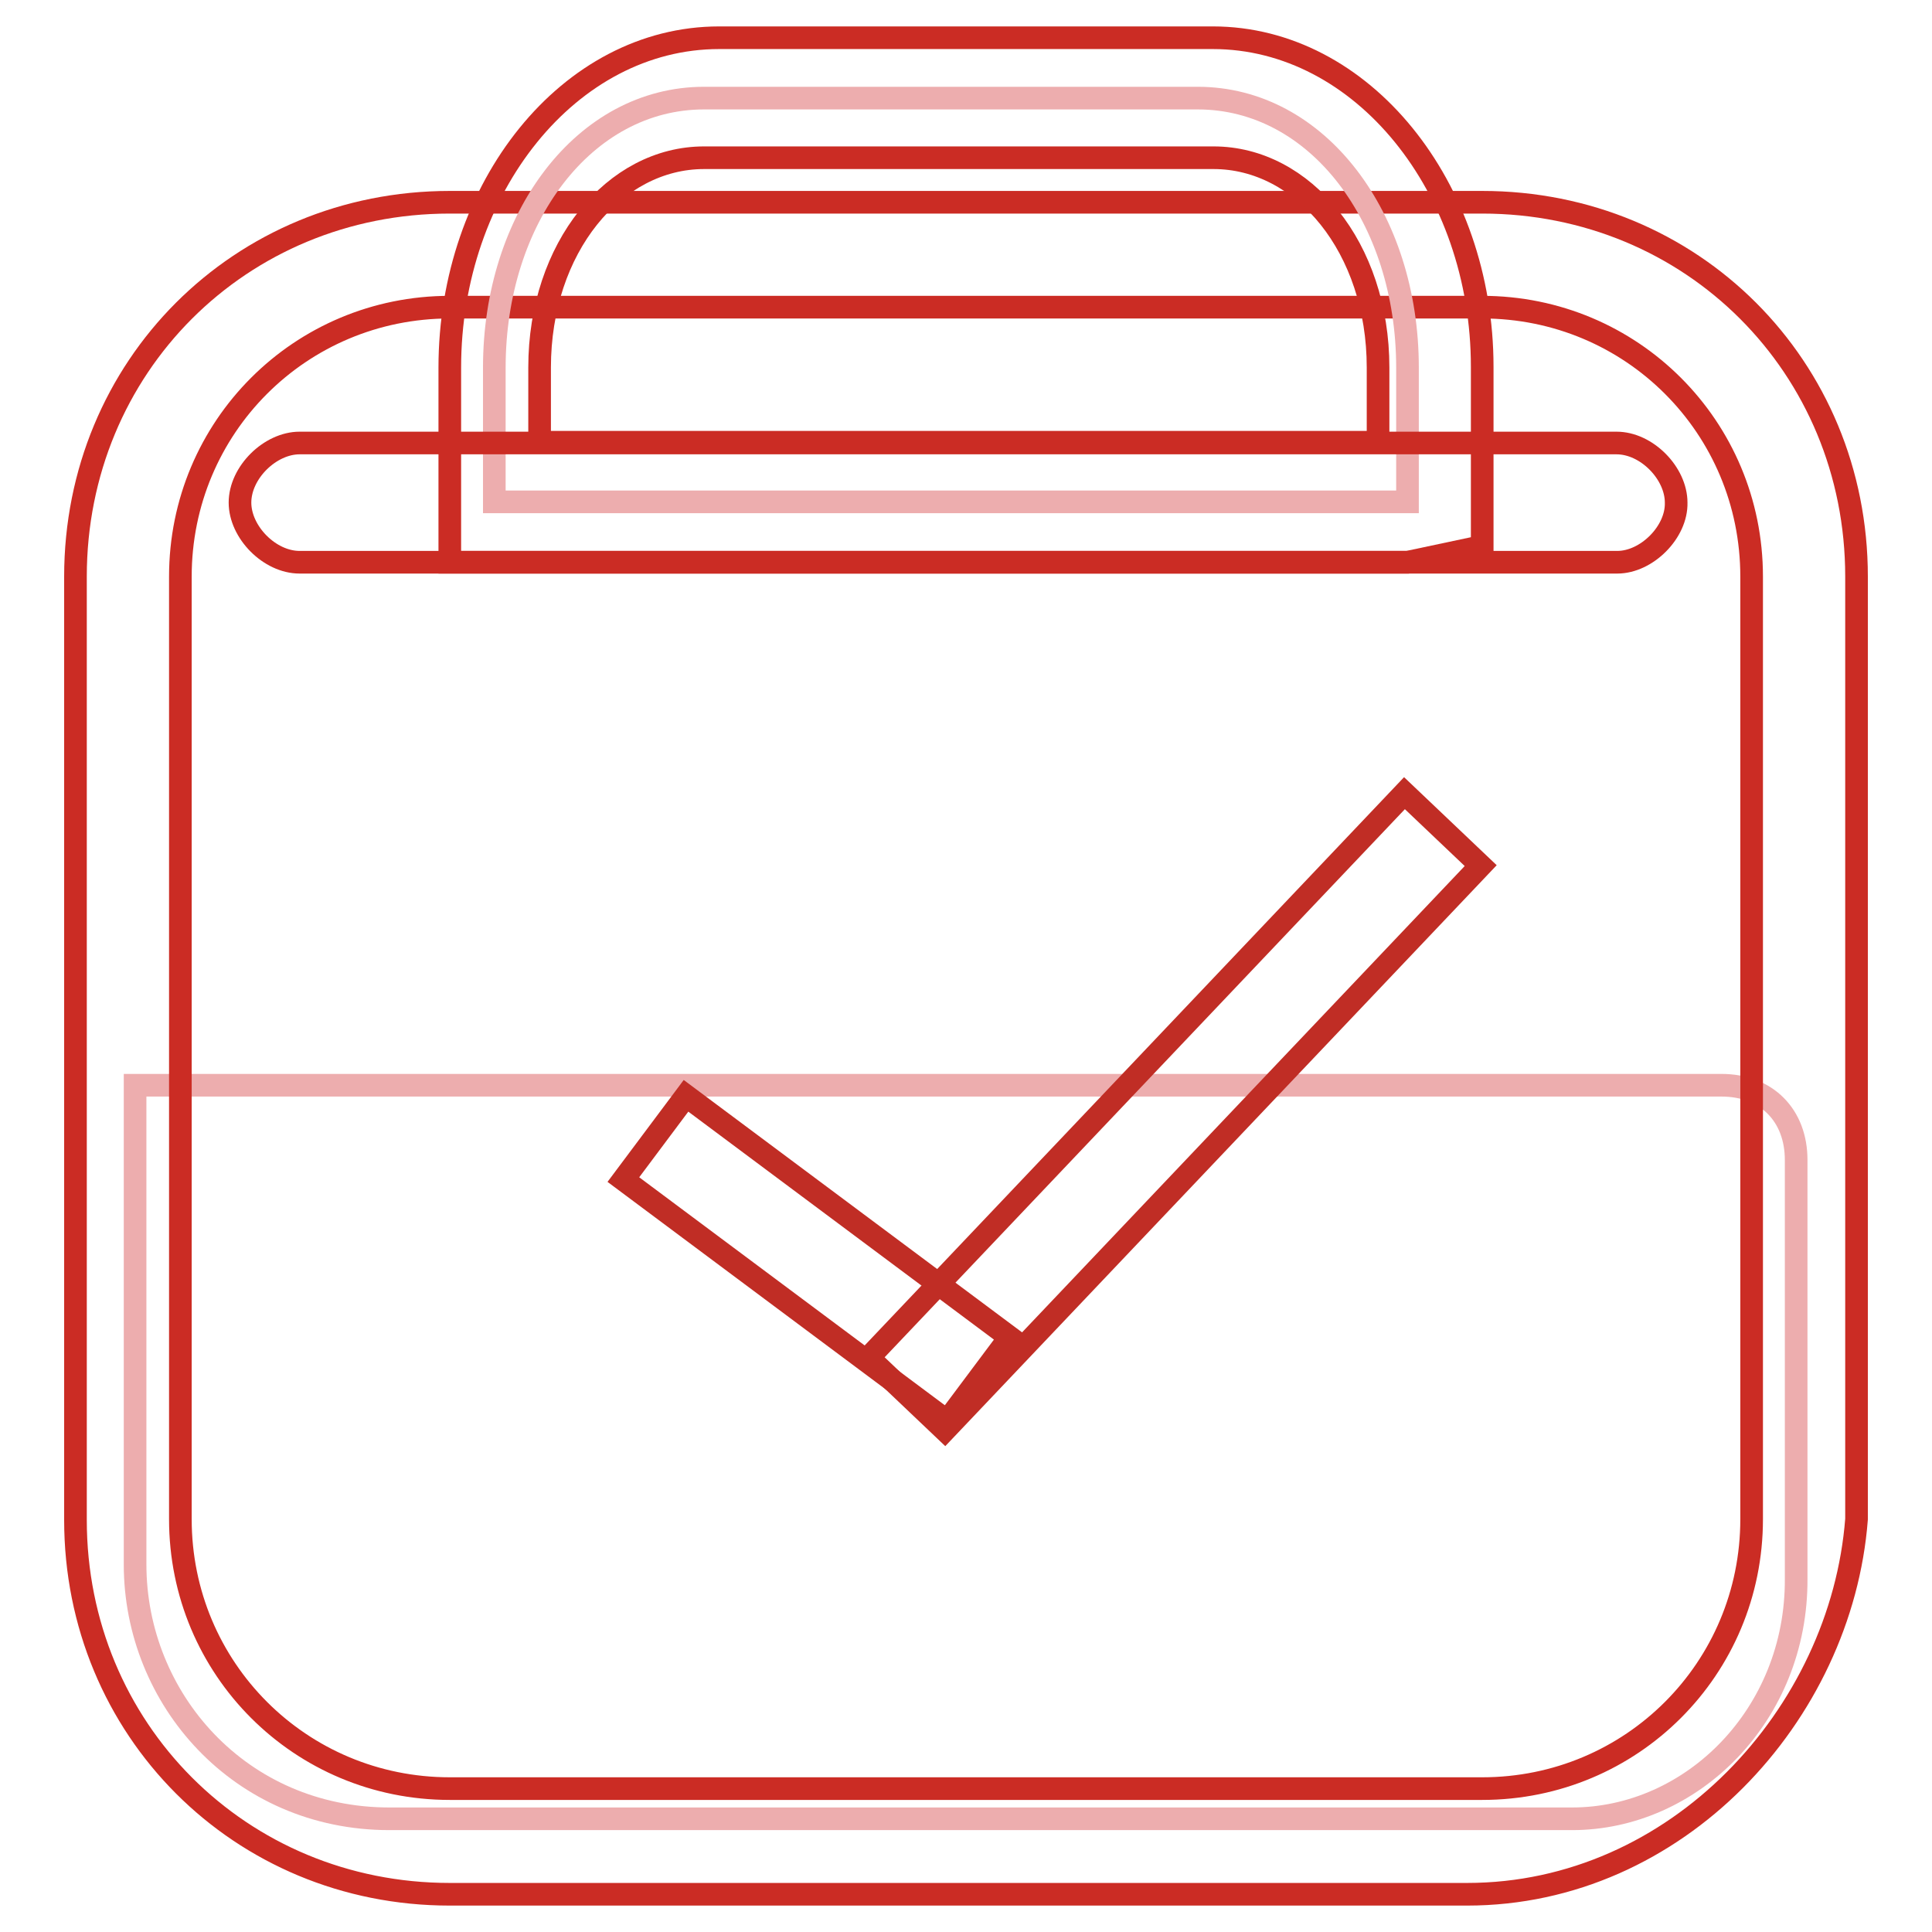 <?xml version="1.0" encoding="utf-8"?>
<!-- Svg Vector Icons : http://www.onlinewebfonts.com/icon -->
<!DOCTYPE svg PUBLIC "-//W3C//DTD SVG 1.1//EN" "http://www.w3.org/Graphics/SVG/1.1/DTD/svg11.dtd">
<svg version="1.1" xmlns="http://www.w3.org/2000/svg" xmlns:xlink="http://www.w3.org/1999/xlink" x="0px" y="0px" viewBox="0 0 256 256" enable-background="new 0 0 256 256" xml:space="preserve">
<g> <path stroke-width="3" fill-opacity="0" stroke="#edadae"  d="M208.3,241H51.6c-19.8,0-33.7-15.9-33.7-33.7v-63.5h210.2c6,0,9.9,4,9.9,9.9v55.5 C238.1,227.2,224.2,241,208.3,241L208.3,241z"/> <path stroke-width="3" fill-opacity="0" stroke="#cb2c24"  d="M194.4,251H59.6C31.8,251,10,229.1,10,201.4V76.4c0-27.8,21.8-49.6,49.6-49.6h136.8 c27.8,0,49.6,21.8,49.6,49.6v124.9C244,227.2,222.2,251,194.4,251L194.4,251z M59.6,40.7c-19.8,0-35.7,15.9-35.7,35.7v124.9 c0,19.8,15.9,35.7,35.7,35.7h136.8c19.8,0,35.7-15.9,35.7-35.7V76.4c0-19.8-15.9-35.7-35.7-35.7H59.6z"/> <path stroke-width="3" fill-opacity="0" stroke="#edadae"  d="M186.5,66.5V48.7c0-19.8-11.9-35.7-27.8-35.7H93.3c-15.9,0-27.8,15.9-27.8,35.7v17.8H186.5z"/> <path stroke-width="3" fill-opacity="0" stroke="#cb2c24"  d="M186.5,74.5H59.6v-5.9V48.7C59.6,24.9,75.4,5,95.3,5h65.4c19.8,0,35.7,19.8,35.7,43.6v23.8L186.5,74.5 L186.5,74.5z M73.5,58.6h109.1v-9.9c0-15.9-9.9-27.8-21.8-27.8H93.3c-11.9,0-21.8,11.9-21.8,27.8v9.9H73.5z"/> <path stroke-width="3" fill-opacity="0" stroke="#cb2c24"  d="M214.3,74.5H39.7c-4,0-7.9-4-7.9-7.9c0-4,4-7.9,7.9-7.9h174.5c4,0,7.9,4,7.9,7.9 C222.2,70.5,218.2,74.5,214.3,74.5L214.3,74.5z"/> <path stroke-width="3" fill-opacity="0" stroke="#c02d25"  d="M90.9,145.2l42.9,32l-8.3,11.1l-42.9-32L90.9,145.2z"/> <path stroke-width="3" fill-opacity="0" stroke="#c02d25"  d="M115.1,179.9l71-74.8l10.1,9.6l-71,74.8L115.1,179.9z"/></g>
</svg>